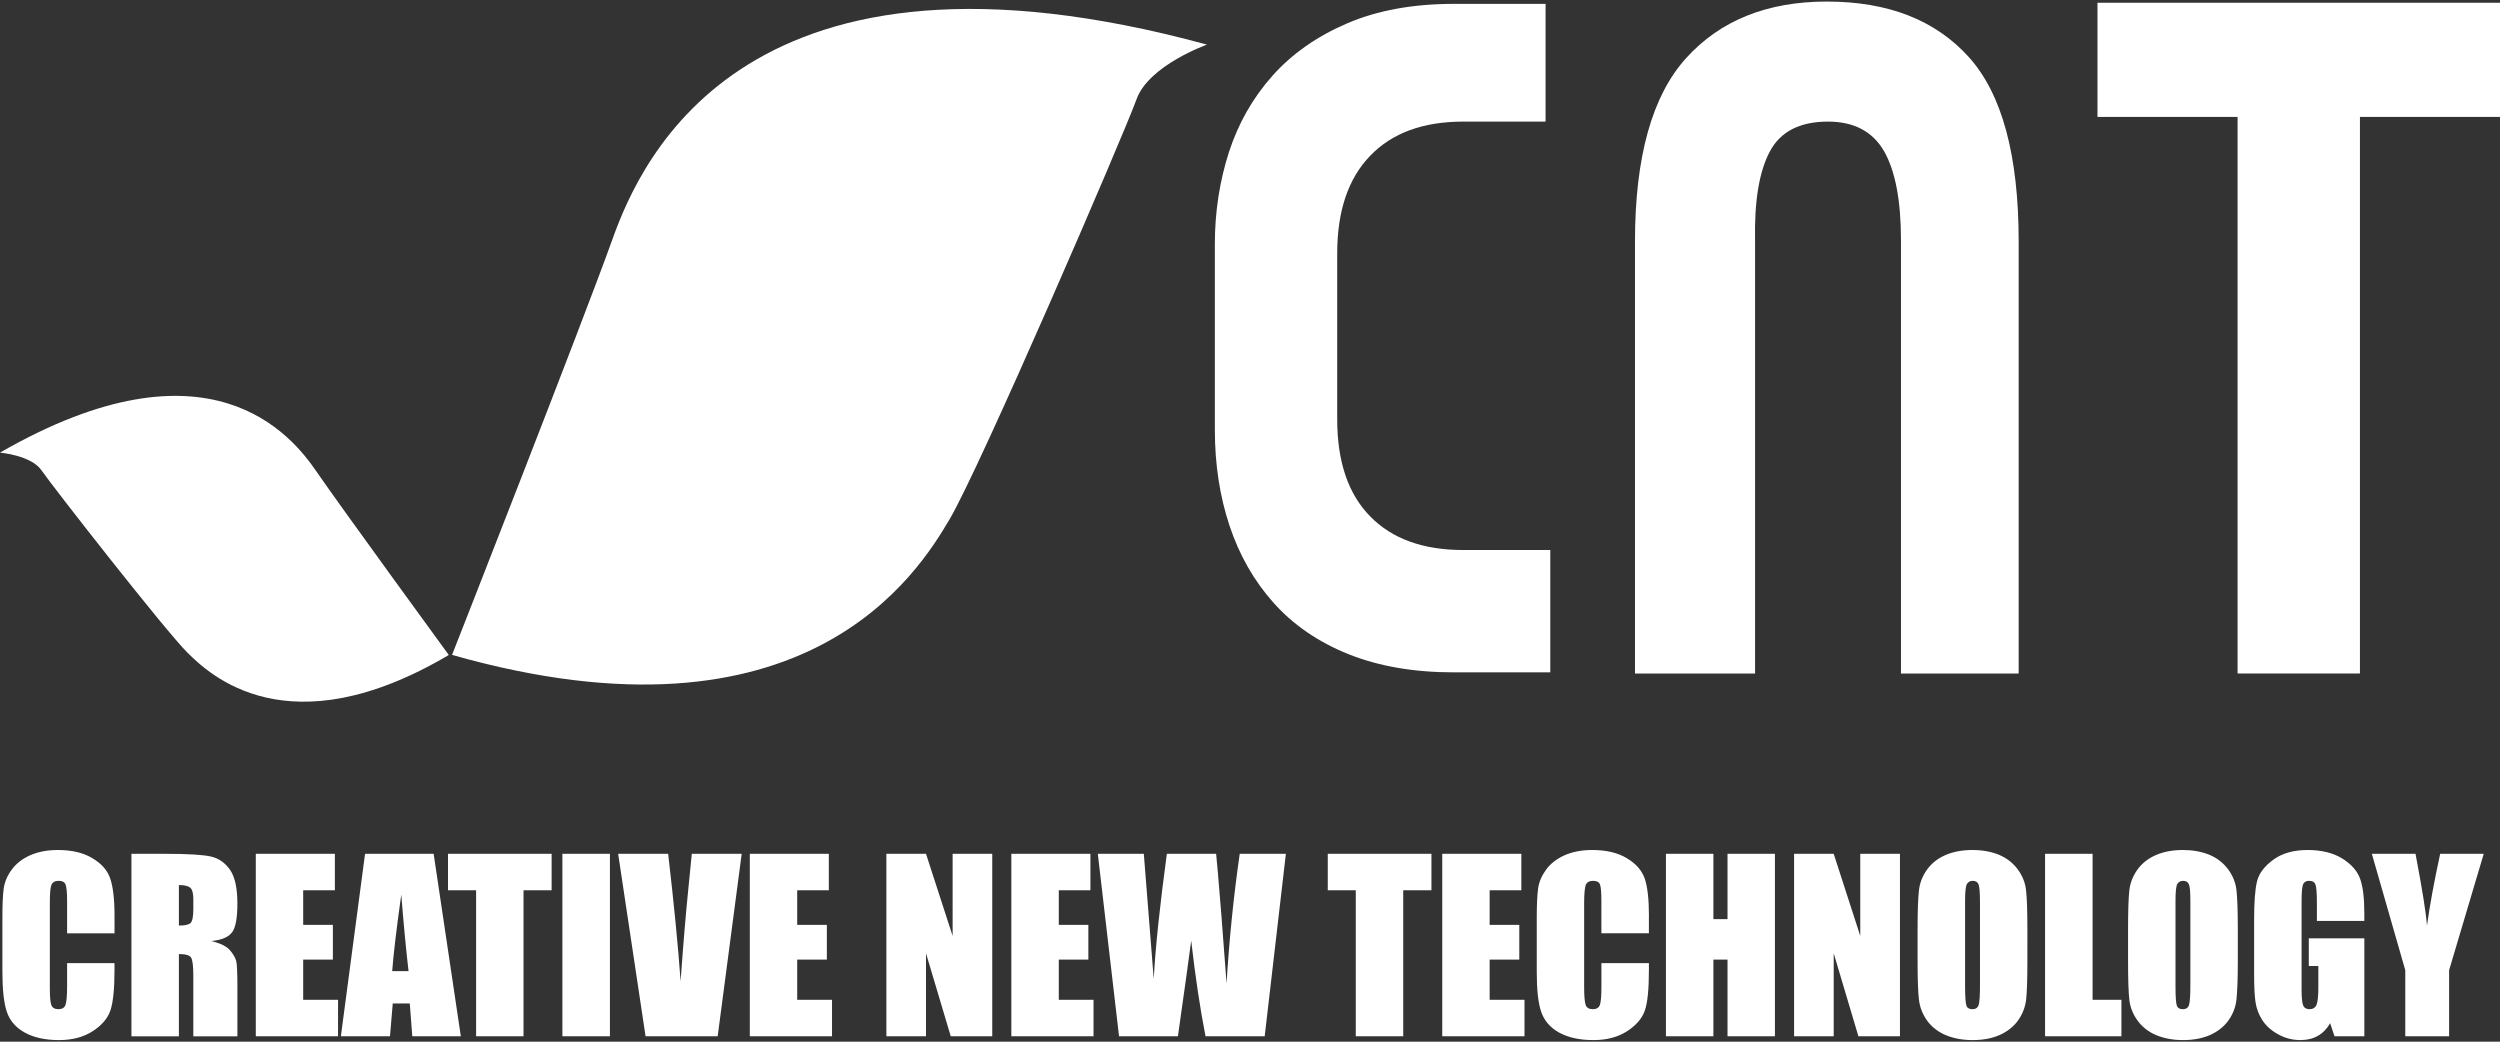<?xml version="1.0" encoding="utf-8"?>
<!-- Generator: Adobe Illustrator 14.0.0, SVG Export Plug-In . SVG Version: 6.00 Build 43363)  -->
<!DOCTYPE svg PUBLIC "-//W3C//DTD SVG 1.1//EN" "http://www.w3.org/Graphics/SVG/1.1/DTD/svg11.dtd">
<svg version="1.1" id="Layer_1" xmlns="http://www.w3.org/2000/svg" xmlns:xlink="http://www.w3.org/1999/xlink" x="0px" y="0px"
	 width="120px" height="50px" viewBox="0 0 120 50" enable-background="new 0 0 120 50" xml:space="preserve">
<rect x="0" y="0" width="120" height="50" fill="#333333" stroke="none"/>
<g>
	<path fill="#FFFFFF" d="M74.188,0.187v5.65h-3.954c-1.925,0-3.412,0.546-4.464,1.638c-1.055,1.091-1.584,2.655-1.584,4.688v7.966
		c0,2.033,0.529,3.587,1.584,4.659c1.052,1.076,2.539,1.613,4.464,1.613h4.18v5.872h-4.635c-1.916,0-3.605-0.294-5.056-0.874
		c-1.447-0.583-2.644-1.403-3.586-2.458c-0.943-1.055-1.646-2.287-2.118-3.701c-0.469-1.412-0.706-2.946-0.706-4.603v-8.925
		c0-1.543,0.227-3.014,0.676-4.409c0.453-1.391,1.15-2.615,2.093-3.671c0.94-1.053,2.134-1.891,3.586-2.513
		c1.447-0.62,3.156-0.933,5.11-0.933H74.188z"/>
	<path fill="#FFFFFF" d="M91.247,32.328V11.542c0-1.919-0.275-3.351-0.817-4.293c-0.548-0.941-1.444-1.412-2.685-1.412
		c-1.354,0-2.289,0.479-2.796,1.44c-0.51,0.96-0.744,2.382-0.706,4.265v20.786h-5.764v-20.73c0-4.066,0.82-7.005,2.458-8.812
		c1.638-1.808,3.889-2.711,6.75-2.711c2.938,0,5.205,0.884,6.808,2.656c1.603,1.77,2.401,4.727,2.401,8.868v20.73H91.247z"/>
	<polygon fill="#FFFFFF" points="113.277,5.612 113.277,32.328 107.404,32.328 107.404,5.612 100.679,5.612 100.679,0.132 
		120,0.132 120,5.612 	"/>
</g>
<path fill="#FFFFFF" d="M21.698,31.435c0,0,6.306-16.047,7.701-19.957C30.8,7.567,35.877-3.87,57.937,2.142
	c0,0-2.801,0.992-3.385,2.627c-0.583,1.632-7.529,17.738-8.99,20.188C44.104,27.407,38.735,36.277,21.698,31.435 M21.542,31.44
	c0,0-5.153-7.064-6.347-8.8C14.007,20.9,10.048,15.942,0,21.726c0,0,1.501,0.127,1.995,0.853c0.496,0.729,5.974,7.738,7.007,8.752
	C10.029,32.345,13.806,36.008,21.542,31.44"/>
<path fill="#FFFFFF" d="M5.497,44.799H3.221v-1.526c0-0.441-0.027-0.717-0.079-0.828C3.096,42.335,2.987,42.28,2.82,42.28
	c-0.188,0-0.302,0.068-0.354,0.202c-0.052,0.131-0.074,0.423-0.074,0.866v4.066c0,0.425,0.022,0.703,0.074,0.834
	s0.164,0.193,0.341,0.193c0.166,0,0.278-0.063,0.332-0.193c0.052-0.131,0.082-0.437,0.082-0.916v-1.101h2.275v0.338
	c0,0.91-0.068,1.551-0.196,1.93c-0.128,0.378-0.409,0.711-0.847,0.997c-0.439,0.283-0.976,0.428-1.619,0.428
	c-0.667,0-1.218-0.123-1.648-0.362c-0.434-0.24-0.722-0.578-0.861-1.003c-0.142-0.428-0.21-1.071-0.21-1.93v-2.556
	c0-0.633,0.019-1.106,0.063-1.423c0.043-0.316,0.171-0.618,0.387-0.91s0.51-0.523,0.891-0.692c0.382-0.163,0.823-0.248,1.311-0.248
	c0.673,0,1.226,0.128,1.662,0.39c0.436,0.257,0.725,0.581,0.858,0.968c0.136,0.387,0.21,0.989,0.21,1.807V44.799z M45.726,40.983
	v3.943l-1.278-3.943h-1.902v8.759h1.902v-3.984l1.188,3.984h1.992v-8.759H45.726z M63.733,40.983v1.75h1.344v7.009h2.278v-7.009
	h1.354v-1.75H63.733z"/>
<path fill="#FFFFFF" d="M6.309,40.983h1.613c1.077,0,1.804,0.044,2.183,0.126c0.381,0.081,0.689,0.294,0.932,0.635
	c0.24,0.341,0.357,0.886,0.357,1.632c0,0.679-0.082,1.14-0.253,1.374c-0.172,0.231-0.504,0.373-1,0.419
	c0.45,0.112,0.752,0.262,0.905,0.453c0.158,0.185,0.253,0.356,0.294,0.515c0.038,0.155,0.055,0.586,0.055,1.295v2.311H9.279v-2.913
	c0-0.466-0.036-0.758-0.109-0.869c-0.074-0.114-0.27-0.166-0.583-0.166v3.948H6.309V40.983z M8.587,42.482v1.945
	c0.256,0,0.439-0.032,0.54-0.104c0.101-0.07,0.153-0.3,0.153-0.684v-0.482c0-0.278-0.049-0.461-0.147-0.545
	C9.034,42.526,8.852,42.482,8.587,42.482 M12.277,49.742h3.949V47.99h-1.673v-1.93h1.425v-1.665h-1.425v-1.662h1.521v-1.75h-3.796
	V49.742z M20.815,40.983l1.305,8.759h-2.33l-0.12-1.575h-0.818l-0.133,1.575h-2.357l1.161-8.759H20.815z M19.61,46.613
	c-0.115-0.991-0.234-2.218-0.349-3.676c-0.234,1.676-0.379,2.902-0.436,3.676H19.61z M21.504,40.983v1.75h1.349v7.009h2.276v-7.009
	h1.349v-1.75H21.504z M29.276,40.983h-2.281v8.759h2.281V40.983z M33.206,40.983l-0.161,1.63c-0.134,1.308-0.256,2.807-0.376,4.491
	c-0.117-1.668-0.319-3.709-0.597-6.121h-2.401l1.316,8.759h3.461l1.153-8.759H33.206z M35.991,49.742h3.946V47.99h-1.671v-1.93
	h1.423v-1.665h-1.423v-1.662h1.518v-1.75h-3.793V49.742z M48.543,49.742h3.946V47.99h-1.667v-1.93h1.419v-1.665h-1.419v-1.662h1.518
	v-1.75h-3.796V49.742z M59.507,40.983c-0.292,2.027-0.504,4.099-0.632,6.222l-0.253-3.333c-0.134-1.668-0.218-2.633-0.248-2.889
	h-2.365c-0.335,2.478-0.548,4.48-0.63,6.009l-0.234-2.954l-0.242-3.055h-2.208l1.019,8.759h2.826
	c0.33-2.327,0.542-3.858,0.638-4.595c0.193,1.717,0.425,3.249,0.687,4.595h2.84l1.017-8.759H59.507z M69.228,49.742h3.948V47.99
	h-1.673v-1.93h1.423v-1.665h-1.423v-1.662h1.521v-1.75h-3.796V49.742z M79.149,43.965c0-0.817-0.07-1.42-0.207-1.807
	c-0.139-0.387-0.425-0.711-0.861-0.968c-0.436-0.262-0.989-0.39-1.662-0.39c-0.493,0-0.932,0.085-1.311,0.248
	c-0.379,0.169-0.679,0.4-0.894,0.692c-0.21,0.292-0.344,0.594-0.385,0.91c-0.044,0.316-0.065,0.79-0.065,1.423v2.556
	c0,0.858,0.065,1.502,0.21,1.93c0.145,0.425,0.428,0.763,0.861,1.003c0.434,0.239,0.98,0.362,1.651,0.362
	c0.641,0,1.18-0.145,1.619-0.428c0.436-0.286,0.722-0.619,0.85-0.997c0.128-0.379,0.193-1.02,0.193-1.93v-0.338h-2.28v1.101
	c0,0.479-0.024,0.785-0.077,0.916c-0.054,0.131-0.166,0.193-0.332,0.193c-0.177,0-0.292-0.063-0.344-0.193
	c-0.046-0.131-0.076-0.409-0.076-0.834v-4.066c0-0.443,0.03-0.735,0.076-0.866c0.052-0.134,0.172-0.202,0.36-0.202
	c0.163,0,0.272,0.055,0.321,0.164c0.047,0.111,0.071,0.387,0.071,0.828v1.526h2.28V43.965z M82.921,40.983v3.134h-0.678v-3.134
	h-2.278v8.759h2.278v-3.682h0.678v3.682h2.276v-8.759H82.921z M89.293,40.983v3.943l-1.275-3.943h-1.902v8.759h1.902v-3.984
	l1.186,3.984h1.994v-8.759H89.293z M97.315,46.112c0,0.878-0.021,1.502-0.06,1.869c-0.044,0.365-0.175,0.698-0.39,1.003
	c-0.218,0.3-0.516,0.534-0.886,0.698c-0.373,0.163-0.804,0.242-1.297,0.242c-0.472,0-0.895-0.079-1.265-0.229
	c-0.376-0.155-0.674-0.385-0.905-0.689c-0.221-0.312-0.356-0.641-0.4-1.001c-0.046-0.362-0.068-0.994-0.068-1.894v-1.499
	c0-0.88,0.022-1.504,0.065-1.869c0.041-0.365,0.169-0.698,0.39-1.003c0.219-0.303,0.51-0.537,0.883-0.697
	c0.374-0.161,0.805-0.243,1.301-0.243c0.466,0,0.886,0.076,1.262,0.227c0.373,0.155,0.67,0.387,0.899,0.692
	c0.229,0.305,0.364,0.638,0.405,1c0.044,0.362,0.065,0.994,0.065,1.894V46.112z M95.037,43.234c0-0.408-0.024-0.67-0.065-0.782
	c-0.046-0.114-0.139-0.172-0.28-0.172c-0.123,0-0.21,0.047-0.272,0.14c-0.065,0.09-0.096,0.365-0.096,0.814v4.088
	c0,0.507,0.022,0.823,0.063,0.943c0.041,0.119,0.14,0.177,0.289,0.177c0.155,0,0.254-0.068,0.3-0.204
	c0.044-0.137,0.063-0.464,0.063-0.981V43.234z M98.163,40.983v8.759h3.665V47.99h-1.384v-7.007H98.163z M107.415,46.112
	c0,0.878-0.024,1.502-0.065,1.869c-0.041,0.365-0.169,0.698-0.387,1.003c-0.218,0.3-0.516,0.534-0.883,0.698
	c-0.376,0.163-0.807,0.242-1.3,0.242c-0.469,0-0.889-0.079-1.262-0.229c-0.376-0.155-0.674-0.385-0.902-0.689
	c-0.231-0.312-0.362-0.641-0.406-1.001c-0.043-0.362-0.063-0.994-0.063-1.894v-1.499c0-0.88,0.02-1.504,0.06-1.869
	c0.041-0.365,0.175-0.698,0.39-1.003c0.219-0.303,0.516-0.537,0.886-0.697c0.371-0.161,0.802-0.243,1.298-0.243
	c0.466,0,0.888,0.076,1.264,0.227c0.371,0.155,0.671,0.387,0.899,0.692c0.227,0.305,0.363,0.638,0.406,1
	c0.041,0.362,0.065,0.994,0.065,1.894V46.112z M105.137,43.234c0-0.408-0.021-0.67-0.068-0.782
	c-0.046-0.114-0.139-0.172-0.277-0.172c-0.12,0-0.213,0.047-0.275,0.14c-0.063,0.09-0.093,0.365-0.093,0.814v4.088
	c0,0.507,0.02,0.823,0.063,0.943c0.041,0.119,0.137,0.177,0.289,0.177c0.155,0,0.254-0.068,0.297-0.204
	c0.044-0.137,0.065-0.464,0.065-0.981V43.234z M113.487,43.829c0-0.72-0.065-1.265-0.199-1.641
	c-0.134-0.377-0.417-0.703-0.858-0.979c-0.441-0.272-0.998-0.409-1.662-0.409c-0.677,0-1.229,0.155-1.657,0.472
	c-0.431,0.316-0.687,0.665-0.776,1.041c-0.093,0.382-0.137,0.986-0.137,1.826v2.6c0,0.603,0.021,1.055,0.065,1.354
	c0.044,0.303,0.149,0.591,0.321,0.863c0.175,0.272,0.428,0.505,0.764,0.689c0.332,0.188,0.694,0.278,1.076,0.278
	c0.321,0,0.6-0.068,0.834-0.204c0.237-0.134,0.434-0.336,0.589-0.605l0.209,0.627h1.432v-4.701h-2.666v1.327h0.458v1.041
	c0,0.406-0.03,0.682-0.087,0.823c-0.061,0.142-0.175,0.21-0.338,0.21c-0.152,0-0.254-0.063-0.306-0.186
	c-0.049-0.125-0.073-0.384-0.073-0.776v-4.202c0-0.447,0.024-0.725,0.073-0.834c0.052-0.109,0.147-0.164,0.289-0.164
	c0.161,0,0.265,0.065,0.308,0.191c0.047,0.125,0.065,0.441,0.065,0.94v0.795h2.276V43.829z M117.128,40.983
	c-0.295,1.365-0.507,2.519-0.633,3.45c-0.041-0.592-0.226-1.738-0.55-3.45h-2.096l1.604,5.587v3.172h2.104V46.57l1.662-5.587
	H117.128z"/>
</svg>
